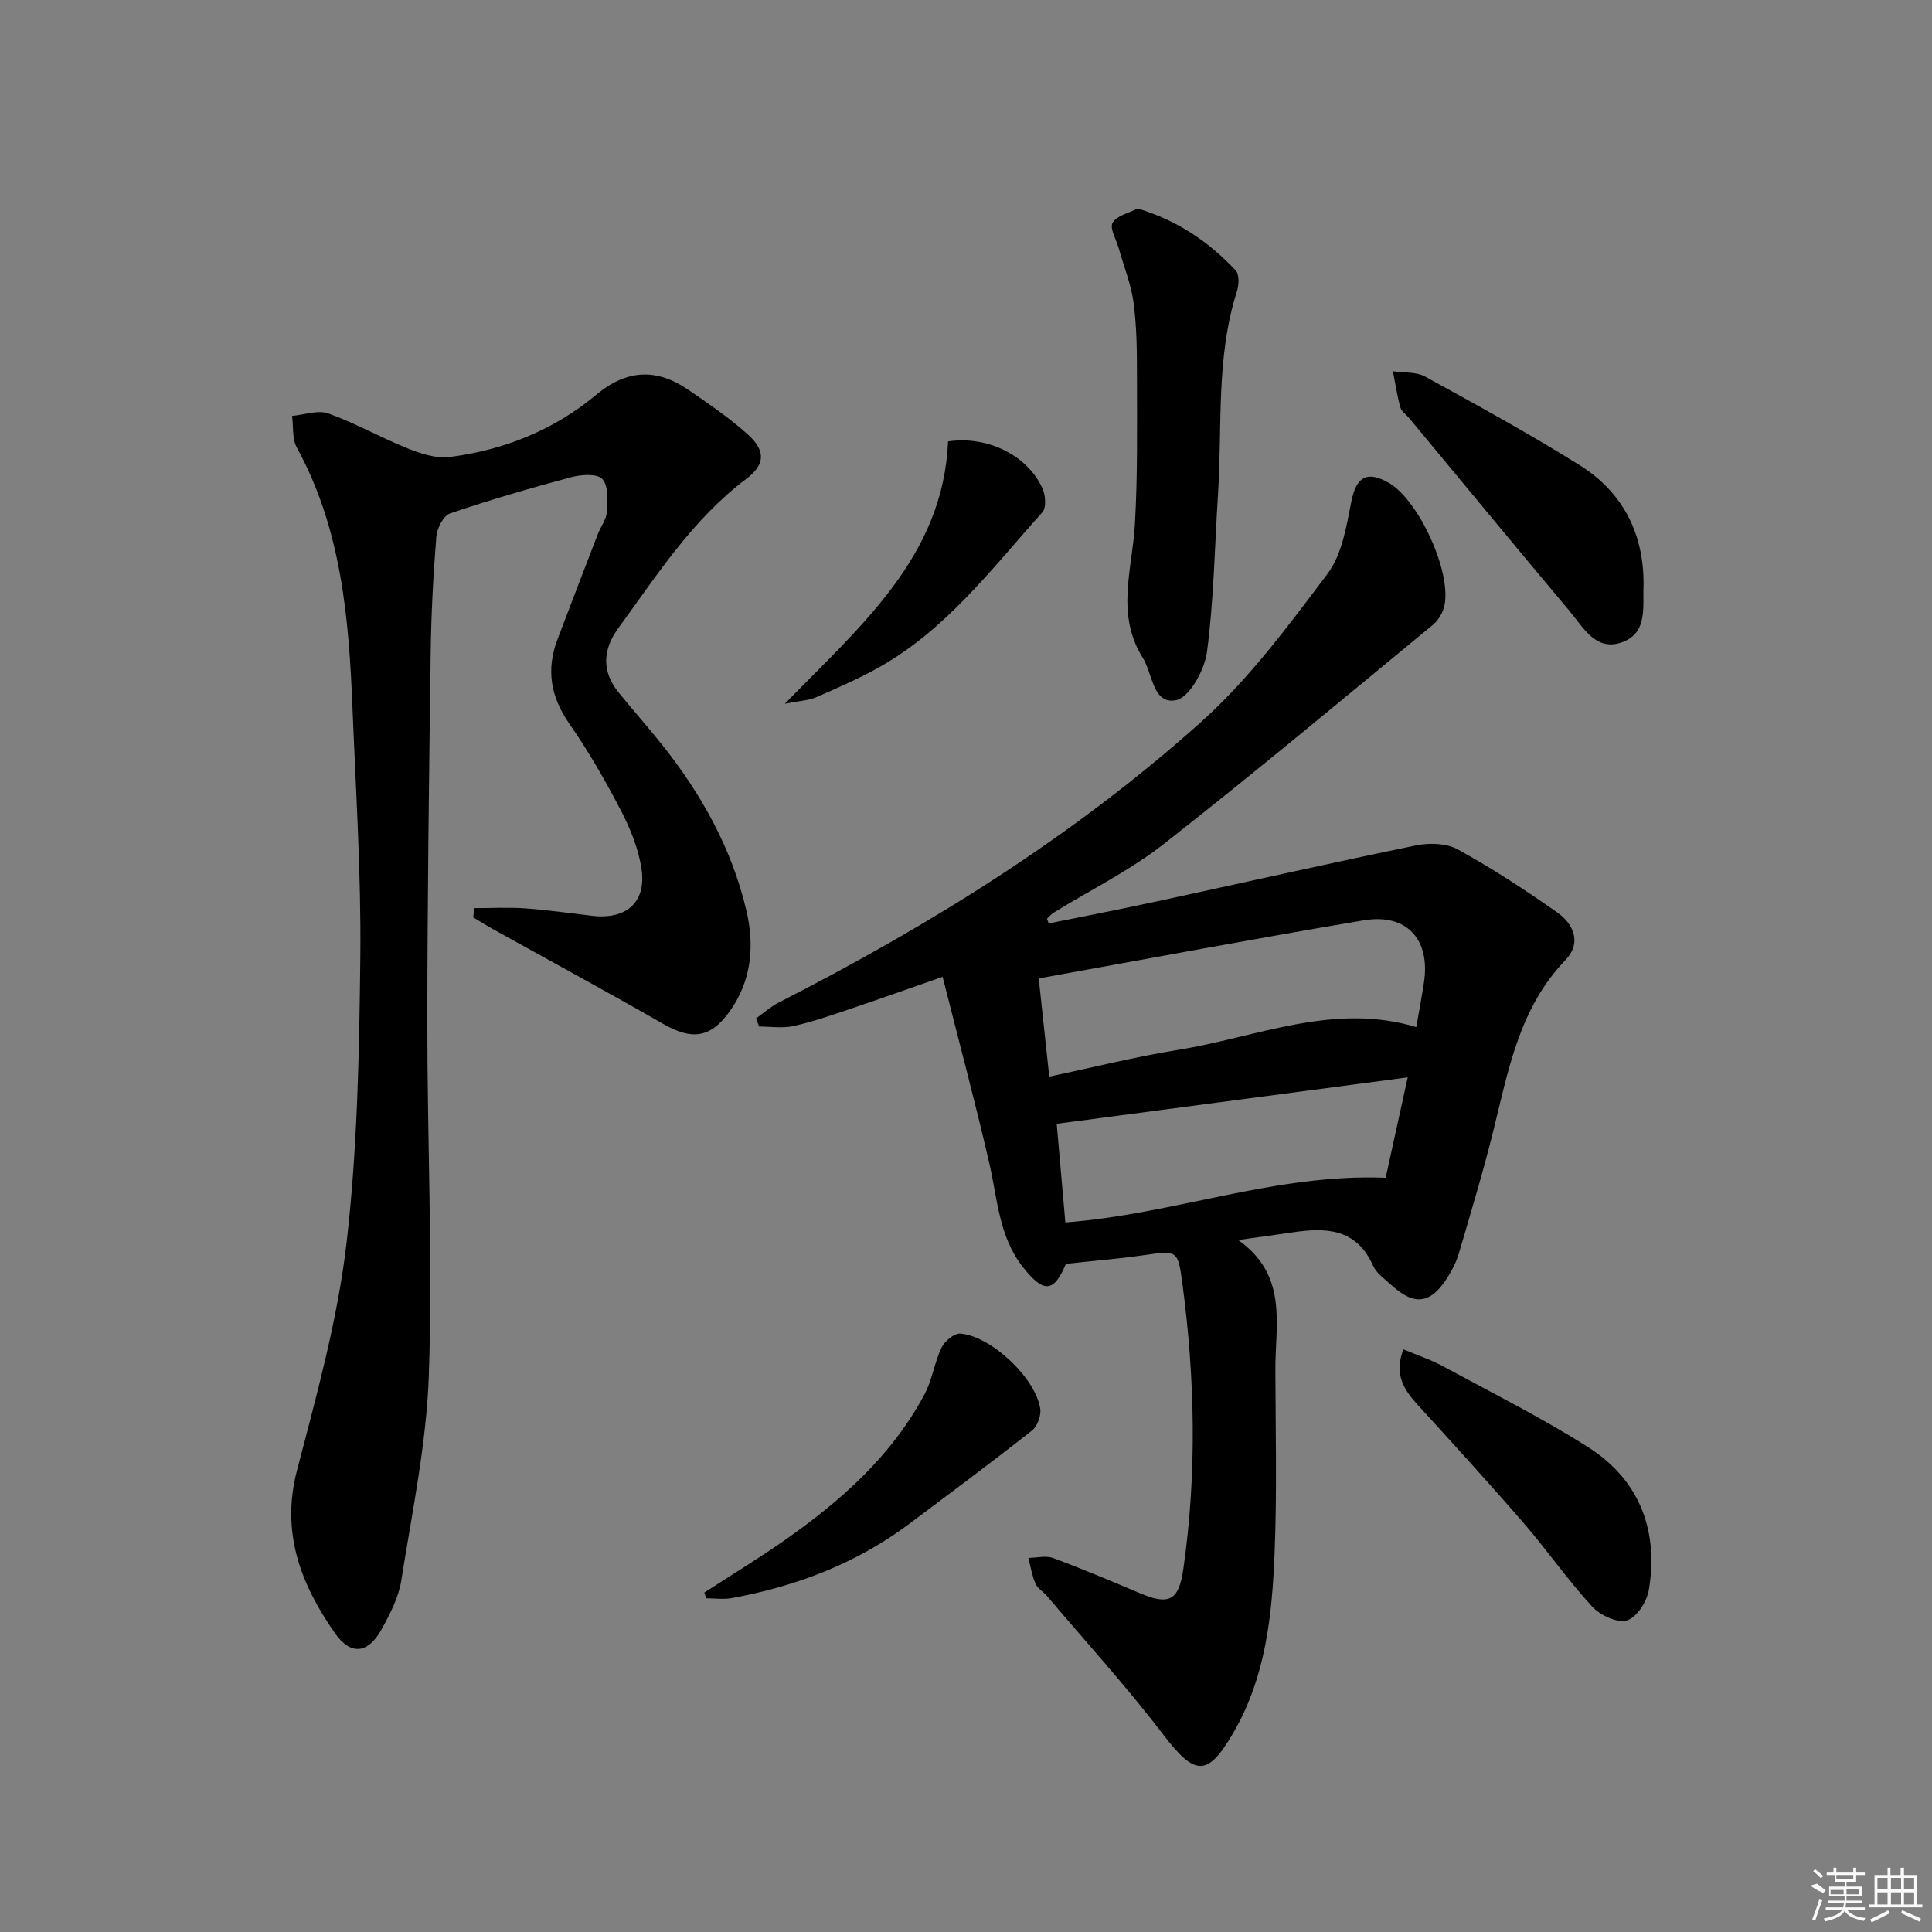 <svg enable-background="new 0 0 400 400" viewBox="0 0 400 400" xmlns="http://www.w3.org/2000/svg"><rect x="0" y="0" width="400" height="400" fill="#808080" stroke="none"/><path d="m217.12 191.19c7.35-1.49 14.71-2.91 22.03-4.49 18-3.88 35.95-7.95 53.99-11.66 2.76-.57 6.33-.48 8.68.82 7.1 3.92 13.93 8.37 20.57 13.04 3.44 2.42 5.12 6.34 1.72 9.87-9.68 10.06-11.87 23.08-15.05 35.81-2.09 8.36-4.58 16.62-7.01 24.89-.51 1.73-1.35 3.41-2.31 4.94-3.53 5.59-6.87 6.04-11.69 1.63-1.35-1.24-3.06-2.4-3.76-3.97-3.46-7.82-9.85-7.96-16.84-6.9-3.25.49-6.51.92-11.09 1.56 10.36 7.35 7.67 17.42 7.69 26.81.04 12.66.35 25.34-.16 37.99-.51 12.79-1.81 25.55-8.43 37.03-5.44 9.44-8.02 9.21-14.66.52-7.55-9.9-15.98-19.14-24.04-28.66-.75-.89-1.94-1.53-2.37-2.53-.73-1.68-1.01-3.55-1.48-5.34 1.72-.02 3.63-.53 5.14.03 6.07 2.25 12.03 4.77 17.99 7.29 6.04 2.55 8.02 1.51 8.96-5.04 2.83-19.73 2.42-39.46-.21-59.17-.92-6.9-1.05-6.78-8.15-5.76-5.24.75-10.53 1.17-15.95 1.76-2.49 5.94-4.57 6.14-8.84.77-5.04-6.33-5.31-14.12-7.01-21.53-2.93-12.72-6.32-25.34-9.68-38.66-7.38 2.57-13.4 4.72-19.47 6.76-3.78 1.27-7.57 2.59-11.46 3.44-2.26.49-4.71.09-7.07.09-.21-.56-.42-1.12-.63-1.68 1.56-1.11 3.02-2.43 4.7-3.29 31.4-16.02 61.22-34.56 87.48-58.12 9.92-8.9 18.07-19.93 26.14-30.65 2.99-3.97 3.91-9.75 4.91-14.87 1.01-5.13 3.19-6.59 7.8-3.94 6.08 3.5 12.91 18.19 11.52 25.26-.29 1.49-1.25 3.17-2.42 4.13-18.49 15.23-36.86 30.6-55.71 45.37-7.02 5.5-15.19 9.52-22.83 14.23-.51.32-.9.82-1.35 1.24.13.32.24.65.35.98zm.12 31.71c9.23-1.94 17.87-4.12 26.64-5.53 16.32-2.62 32.19-9.9 49.35-4.72.57-3.29 1.12-6.22 1.57-9.15 1.4-9-3.51-14.46-12.49-12.95-22.3 3.75-44.54 7.93-67.25 12.02.81 7.54 1.47 13.71 2.18 20.33zm74.21.16c-24.89 3.29-48.5 6.41-72.67 9.61.6 6.88 1.19 13.54 1.79 20.42 22.43-1.67 43.42-10.16 66.32-9.25 1.42-6.46 2.85-12.99 4.56-20.78z"/><path d="m98.24 188.02c3.51 0 7.04-.2 10.53.05 4.63.33 9.24 1 13.86 1.54 7.03.82 11.22-2.79 10.19-9.69-.62-4.17-2.31-8.34-4.27-12.12-3.21-6.19-6.73-12.28-10.7-18-3.86-5.56-4.8-11.17-2.44-17.4 2.77-7.3 5.57-14.58 8.38-21.86.6-1.55 1.76-3.02 1.86-4.59.15-2.3.35-5.33-.93-6.76-1.03-1.16-4.34-.95-6.39-.41-8.46 2.26-16.89 4.71-25.17 7.53-1.36.46-2.68 3.07-2.82 4.78-.64 7.96-1.06 15.94-1.17 23.93-.34 25.48-.68 50.95-.7 76.43-.01 24.31 1.11 48.65.33 72.93-.46 14.34-3.47 28.61-5.72 42.85-.55 3.5-2.33 6.92-4.07 10.09-2.77 5.04-6.38 5.51-9.66.82-7.03-10.07-11.23-20.77-7.87-33.66 4.05-15.55 8.41-31.2 10.26-47.08 2.28-19.59 2.64-39.47 2.86-59.23.18-17.11-.92-34.24-1.61-51.36-.75-18.68-2.25-37.21-11.53-54.13-1-1.82-.69-4.36-.99-6.57 2.53-.22 5.35-1.28 7.53-.5 5.59 1.99 10.81 4.99 16.34 7.2 2.75 1.1 5.95 2.17 8.76 1.81 11.25-1.44 21.61-5.59 30.35-12.89 6.35-5.3 12.53-5.5 19.08-1.01 4.23 2.9 8.51 5.82 12.31 9.24 3.71 3.35 3.6 6.22-.31 9.17-11.15 8.39-18.51 19.95-26.54 30.96-3.18 4.36-3.48 8.92.1 13.3 2.95 3.61 6.03 7.1 8.94 10.74 8.18 10.26 14.48 21.54 17.5 34.38 1.73 7.35 1.07 14.62-3.52 20.97-3.98 5.5-7.83 5.87-13.69 2.51-11.54-6.61-23.24-12.95-34.87-19.41-1.52-.84-3-1.76-4.49-2.65.07-.63.17-1.27.28-1.91z"/><path d="m235.55 43.17c8.3 2.49 14.78 6.95 20.29 12.82.77.82.68 2.99.26 4.3-4.39 13.72-3.02 27.96-3.92 41.98-.7 10.92-.86 21.9-2.29 32.72-.49 3.72-3.65 9.45-6.42 9.98-4.82.93-4.8-5.5-6.89-8.82-5.63-8.97-2.15-18.29-1.61-27.6.58-10.1.43-20.24.43-30.36 0-5.14-.03-10.33-.69-15.42-.5-3.85-2.02-7.56-3.08-11.34-.51-1.81-1.94-4.19-1.27-5.31.89-1.51 3.41-2.03 5.19-2.95z"/><path d="m340.28 121.09c-.22 4.38.93 9.75-4.21 11.79-5.6 2.22-8.23-2.95-11.13-6.4-11.12-13.23-22.11-26.57-33.15-39.87-.63-.76-1.63-1.42-1.87-2.29-.67-2.44-1.04-4.97-1.53-7.46 2.24.34 4.8.09 6.67 1.11 10.76 5.91 21.54 11.81 31.94 18.31 8.94 5.59 13.36 14.1 13.28 24.81z"/><path d="m290.56 279.37c2.85 1.2 5.65 2.12 8.19 3.5 10.05 5.45 20.32 10.59 29.96 16.69 11.48 7.26 14.56 18.28 12.66 29.64-.4 2.39-2.53 5.71-4.53 6.29-2.01.58-5.56-1.07-7.21-2.87-5.04-5.5-9.33-11.68-14.22-17.34-7.17-8.29-14.57-16.39-21.96-24.5-2.82-3.09-4.86-6.28-2.89-11.41z"/><path d="m145.83 329.72c5.51-3.58 11.13-7 16.52-10.76 11.67-8.15 22.22-17.48 29.05-30.25 1.61-3.01 2.06-6.62 3.54-9.71.64-1.33 2.64-2.99 3.89-2.89 6.39.52 15.56 9.18 16.54 15.54.22 1.42-.6 3.66-1.71 4.53-8.34 6.56-16.86 12.9-25.35 19.27-10.97 8.23-23.43 12.97-36.82 15.42-1.7.31-3.52.04-5.28.04-.13-.4-.26-.8-.38-1.19z"/><path d="m162.49 145.7c16.03-16.42 32.77-30.62 33.8-54.31 8.06-1.22 16.41 2.82 19.54 9.72.64 1.41.83 4-.01 4.94-10.42 11.61-19.89 24.28-33.85 32.12-4.19 2.35-8.62 4.28-13.03 6.2-1.53.66-3.31.71-6.45 1.33z"/><g fill="#fafafa"><path d="m374.8 390.4 1.4-.4c.7.5 1.3 1 1.8 1.4l-.5.5c-1.5-.6-2.1-1.1-2.7-1.5zm1 7.3-.6-.3c.5-1.4 1.1-2.8 1.5-4.3.2.1.4.2.6.3-.5 1.3-1 2.8-1.5 4.3zm-.4-10.3.4-.4c.4.3 1 .8 1.7 1.4l-.5.5c-.4-.5-1-1-1.6-1.5zm2.5.3h1.7v-1h.6v1h3.5v-1h.6v1h1.8v.5h-1.8v1.4h-2v1h3.2v2h-3.2v.9h3.3v.5h-3.4c0 .3-.1.6-.1.9h4v.5h-3.7c.7.9 1.9 1.5 3.8 1.7-.1.2-.2.4-.3.6-2.1-.4-3.5-1.1-4-2.1-.4 1-1.8 1.7-4 2.2-.1-.2-.2-.4-.3-.6 2.1-.4 3.4-1 3.8-1.8h-3.4v-.5h3.6c.1-.3.1-.6.2-.9h-3.3v-.5h3.4c0-.3 0-.6 0-.9h-3.2v-2h3.3v-1h-2.1v-1.4h-1.7v-.5zm1.1 3.5v1h2.7c0-.3 0-.4 0-.4 0-.1 0-.2 0-.2 0-.1 0-.2 0-.3h-2.7zm1.2-3v.9h3.5v-.9zm4.7 3h-2.6v.6.4h2.6z"/><path d="m393.6 386.7h.6v1.5h2.7v6.1h1.1v.6h-11v-.6h1.1v-6.1h2.7v-1.5h.6v1.5h2.1v-1.5zm-2.7 8.8.4.6c-1.2.6-2.5 1.3-3.8 1.9-.1-.2-.2-.4-.3-.6 1.2-.6 2.5-1.2 3.7-1.9zm-2.2-6.7v2.4h2.1v-2.4zm0 3v2.5h2.1v-2.5zm2.8-3v2.4h2.1v-2.4zm0 3v2.5h2.1v-2.5zm6 6.1c-1.4-.7-2.7-1.3-3.9-1.8l.2-.6c1.5.6 2.7 1.2 3.9 1.7zm-1.2-9.1h-2.1v2.4h2.1zm-2.1 3v2.5h2.1v-2.5z"/></g></svg>